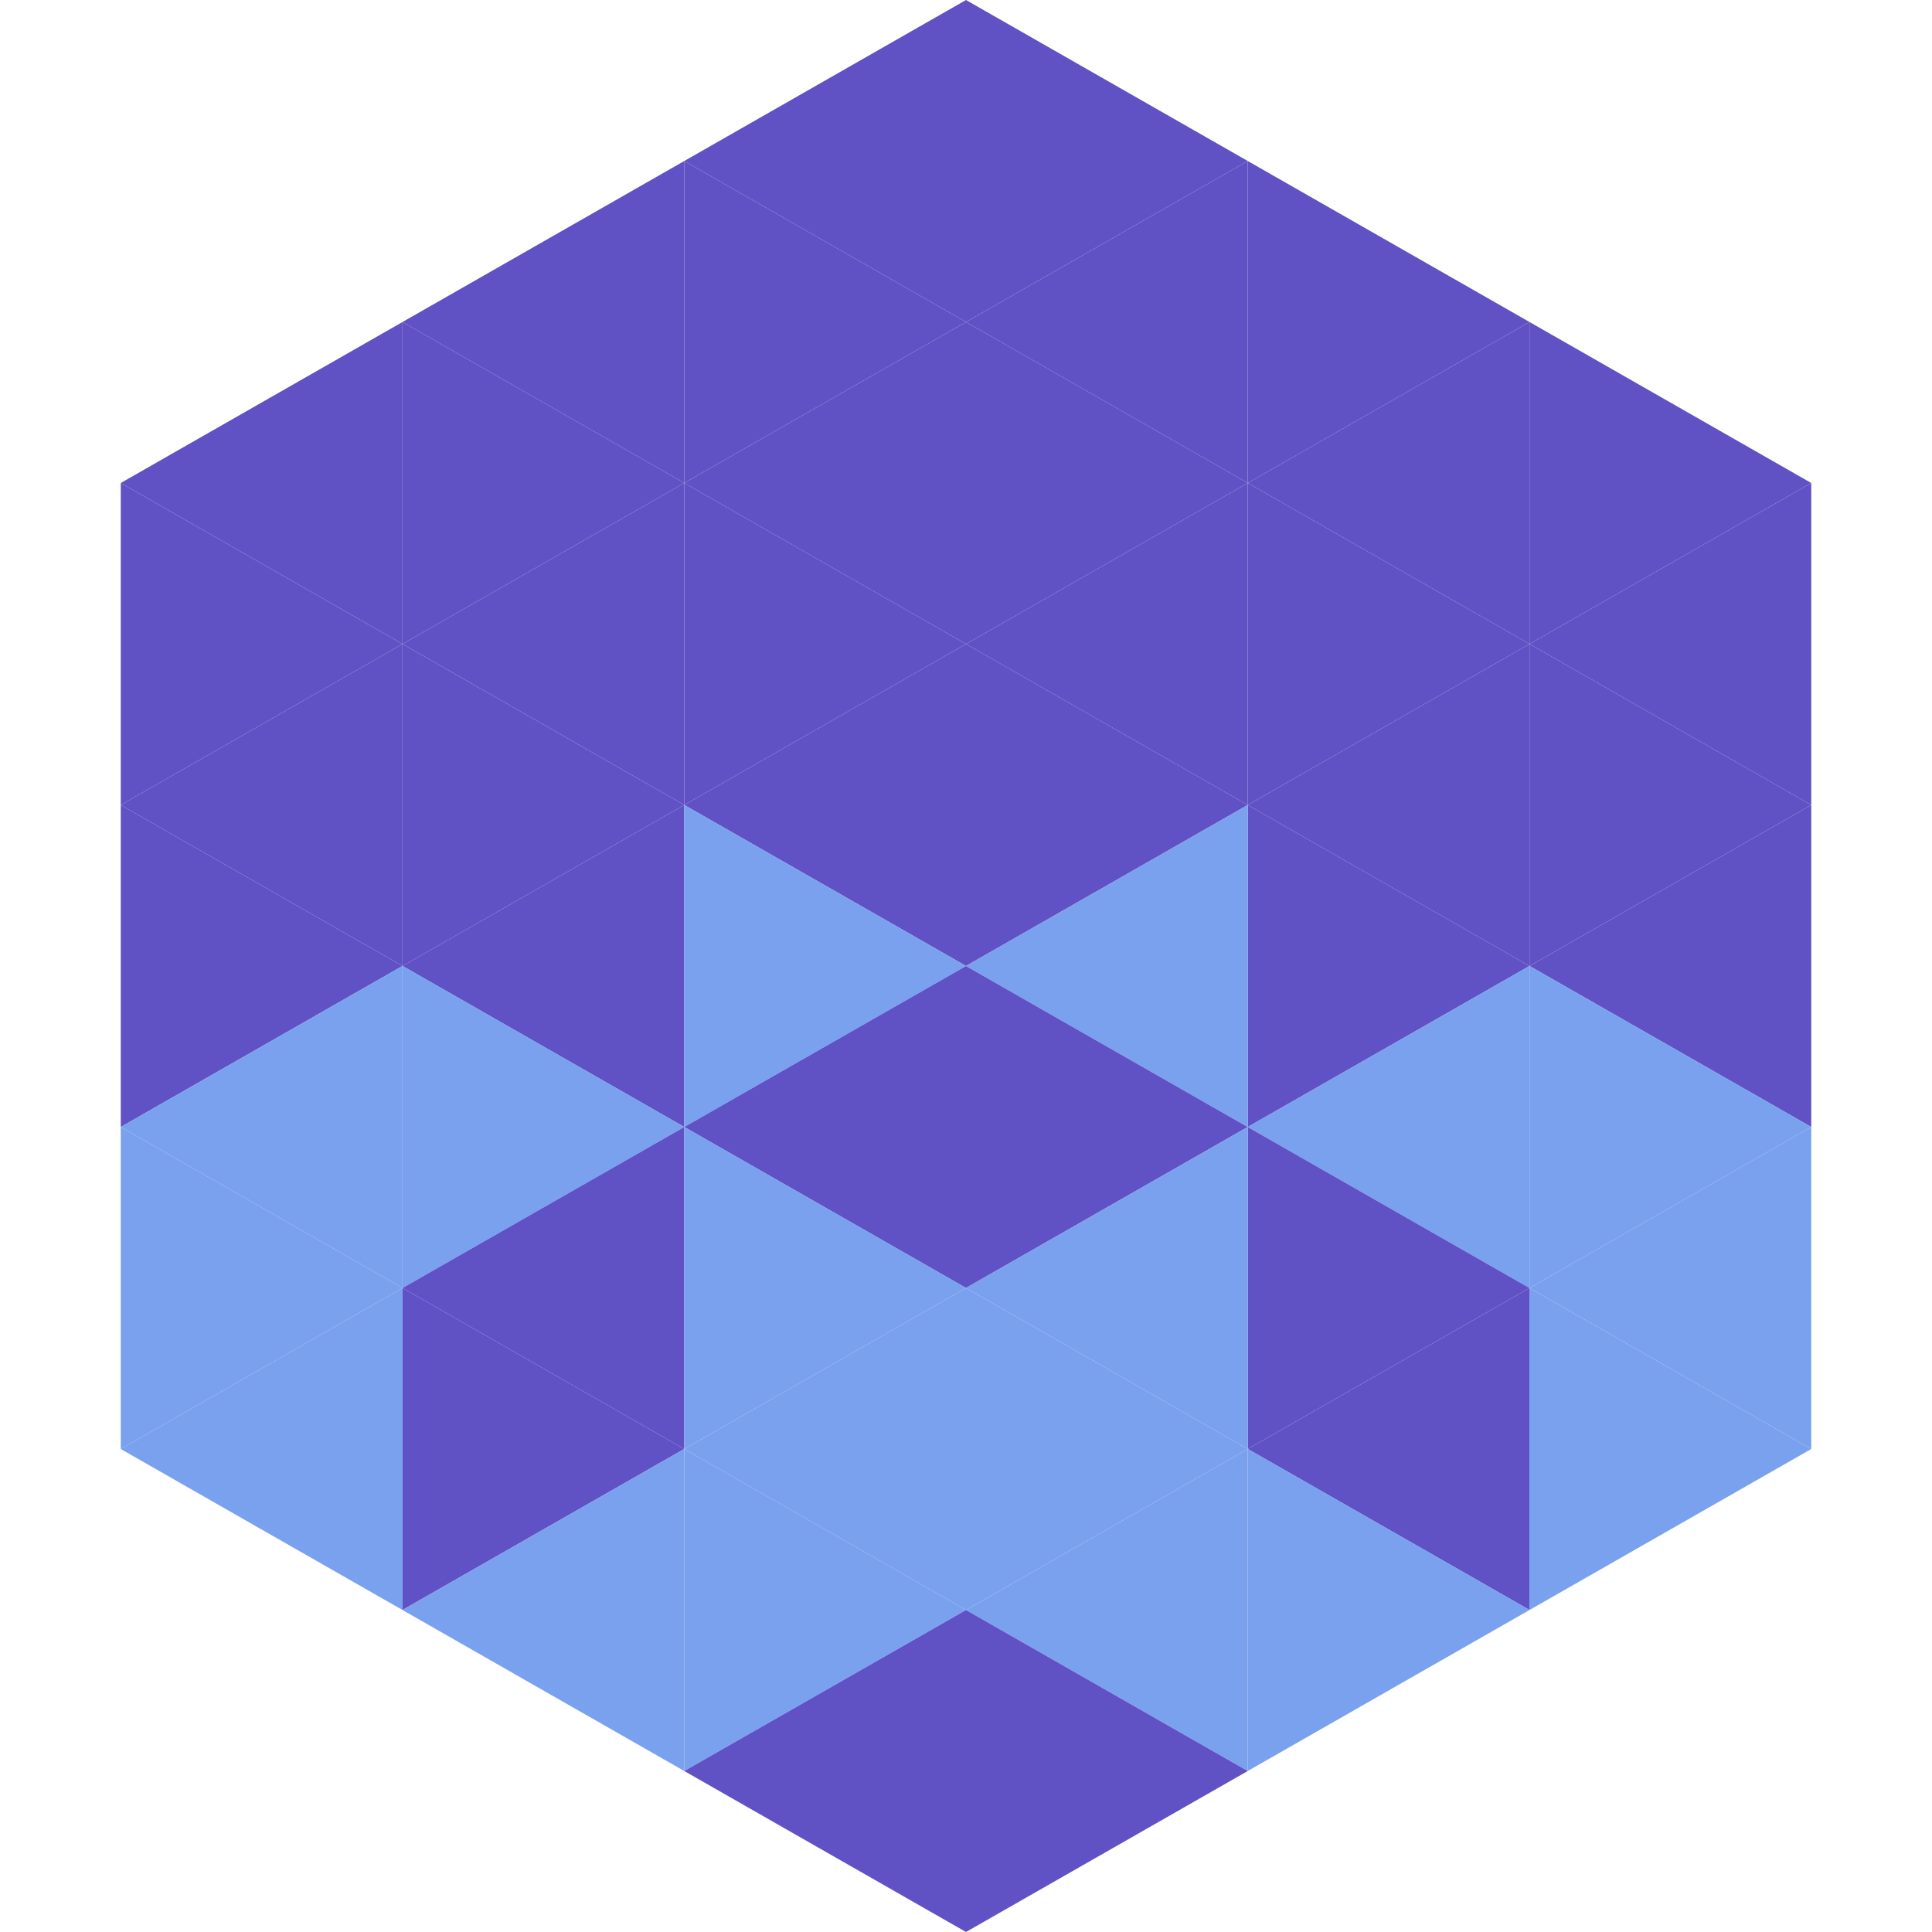 <?xml version="1.0"?>
<!-- Generated by SVGo -->
<svg width="240" height="240"
     xmlns="http://www.w3.org/2000/svg"
     xmlns:xlink="http://www.w3.org/1999/xlink">
<polygon points="50,40 15,60 50,80" style="fill:rgb(96,82,196)" />
<polygon points="190,40 225,60 190,80" style="fill:rgb(96,82,196)" />
<polygon points="15,60 50,80 15,100" style="fill:rgb(96,82,196)" />
<polygon points="225,60 190,80 225,100" style="fill:rgb(96,82,196)" />
<polygon points="50,80 15,100 50,120" style="fill:rgb(96,82,196)" />
<polygon points="190,80 225,100 190,120" style="fill:rgb(96,82,196)" />
<polygon points="15,100 50,120 15,140" style="fill:rgb(96,82,196)" />
<polygon points="225,100 190,120 225,140" style="fill:rgb(96,82,196)" />
<polygon points="50,120 15,140 50,160" style="fill:rgb(122,161,238)" />
<polygon points="190,120 225,140 190,160" style="fill:rgb(122,161,238)" />
<polygon points="15,140 50,160 15,180" style="fill:rgb(122,161,238)" />
<polygon points="225,140 190,160 225,180" style="fill:rgb(122,161,238)" />
<polygon points="50,160 15,180 50,200" style="fill:rgb(122,161,238)" />
<polygon points="190,160 225,180 190,200" style="fill:rgb(122,161,238)" />
<polygon points="15,180 50,200 15,220" style="fill:rgb(255,255,255); fill-opacity:0" />
<polygon points="225,180 190,200 225,220" style="fill:rgb(255,255,255); fill-opacity:0" />
<polygon points="50,0 85,20 50,40" style="fill:rgb(255,255,255); fill-opacity:0" />
<polygon points="190,0 155,20 190,40" style="fill:rgb(255,255,255); fill-opacity:0" />
<polygon points="85,20 50,40 85,60" style="fill:rgb(96,82,196)" />
<polygon points="155,20 190,40 155,60" style="fill:rgb(96,82,196)" />
<polygon points="50,40 85,60 50,80" style="fill:rgb(96,82,196)" />
<polygon points="190,40 155,60 190,80" style="fill:rgb(96,82,196)" />
<polygon points="85,60 50,80 85,100" style="fill:rgb(96,82,196)" />
<polygon points="155,60 190,80 155,100" style="fill:rgb(96,82,196)" />
<polygon points="50,80 85,100 50,120" style="fill:rgb(96,82,196)" />
<polygon points="190,80 155,100 190,120" style="fill:rgb(96,82,196)" />
<polygon points="85,100 50,120 85,140" style="fill:rgb(96,82,196)" />
<polygon points="155,100 190,120 155,140" style="fill:rgb(96,82,196)" />
<polygon points="50,120 85,140 50,160" style="fill:rgb(122,161,238)" />
<polygon points="190,120 155,140 190,160" style="fill:rgb(122,161,238)" />
<polygon points="85,140 50,160 85,180" style="fill:rgb(96,82,196)" />
<polygon points="155,140 190,160 155,180" style="fill:rgb(96,82,196)" />
<polygon points="50,160 85,180 50,200" style="fill:rgb(96,82,196)" />
<polygon points="190,160 155,180 190,200" style="fill:rgb(96,82,196)" />
<polygon points="85,180 50,200 85,220" style="fill:rgb(122,161,238)" />
<polygon points="155,180 190,200 155,220" style="fill:rgb(122,161,238)" />
<polygon points="120,0 85,20 120,40" style="fill:rgb(96,82,196)" />
<polygon points="120,0 155,20 120,40" style="fill:rgb(96,82,196)" />
<polygon points="85,20 120,40 85,60" style="fill:rgb(96,82,196)" />
<polygon points="155,20 120,40 155,60" style="fill:rgb(96,82,196)" />
<polygon points="120,40 85,60 120,80" style="fill:rgb(96,82,196)" />
<polygon points="120,40 155,60 120,80" style="fill:rgb(96,82,196)" />
<polygon points="85,60 120,80 85,100" style="fill:rgb(96,82,196)" />
<polygon points="155,60 120,80 155,100" style="fill:rgb(96,82,196)" />
<polygon points="120,80 85,100 120,120" style="fill:rgb(96,82,196)" />
<polygon points="120,80 155,100 120,120" style="fill:rgb(96,82,196)" />
<polygon points="85,100 120,120 85,140" style="fill:rgb(122,161,238)" />
<polygon points="155,100 120,120 155,140" style="fill:rgb(122,161,238)" />
<polygon points="120,120 85,140 120,160" style="fill:rgb(96,82,196)" />
<polygon points="120,120 155,140 120,160" style="fill:rgb(96,82,196)" />
<polygon points="85,140 120,160 85,180" style="fill:rgb(122,161,238)" />
<polygon points="155,140 120,160 155,180" style="fill:rgb(122,161,238)" />
<polygon points="120,160 85,180 120,200" style="fill:rgb(122,161,238)" />
<polygon points="120,160 155,180 120,200" style="fill:rgb(122,161,238)" />
<polygon points="85,180 120,200 85,220" style="fill:rgb(122,161,238)" />
<polygon points="155,180 120,200 155,220" style="fill:rgb(122,161,238)" />
<polygon points="120,200 85,220 120,240" style="fill:rgb(96,82,196)" />
<polygon points="120,200 155,220 120,240" style="fill:rgb(96,82,196)" />
<polygon points="85,220 120,240 85,260" style="fill:rgb(255,255,255); fill-opacity:0" />
<polygon points="155,220 120,240 155,260" style="fill:rgb(255,255,255); fill-opacity:0" />
</svg>
